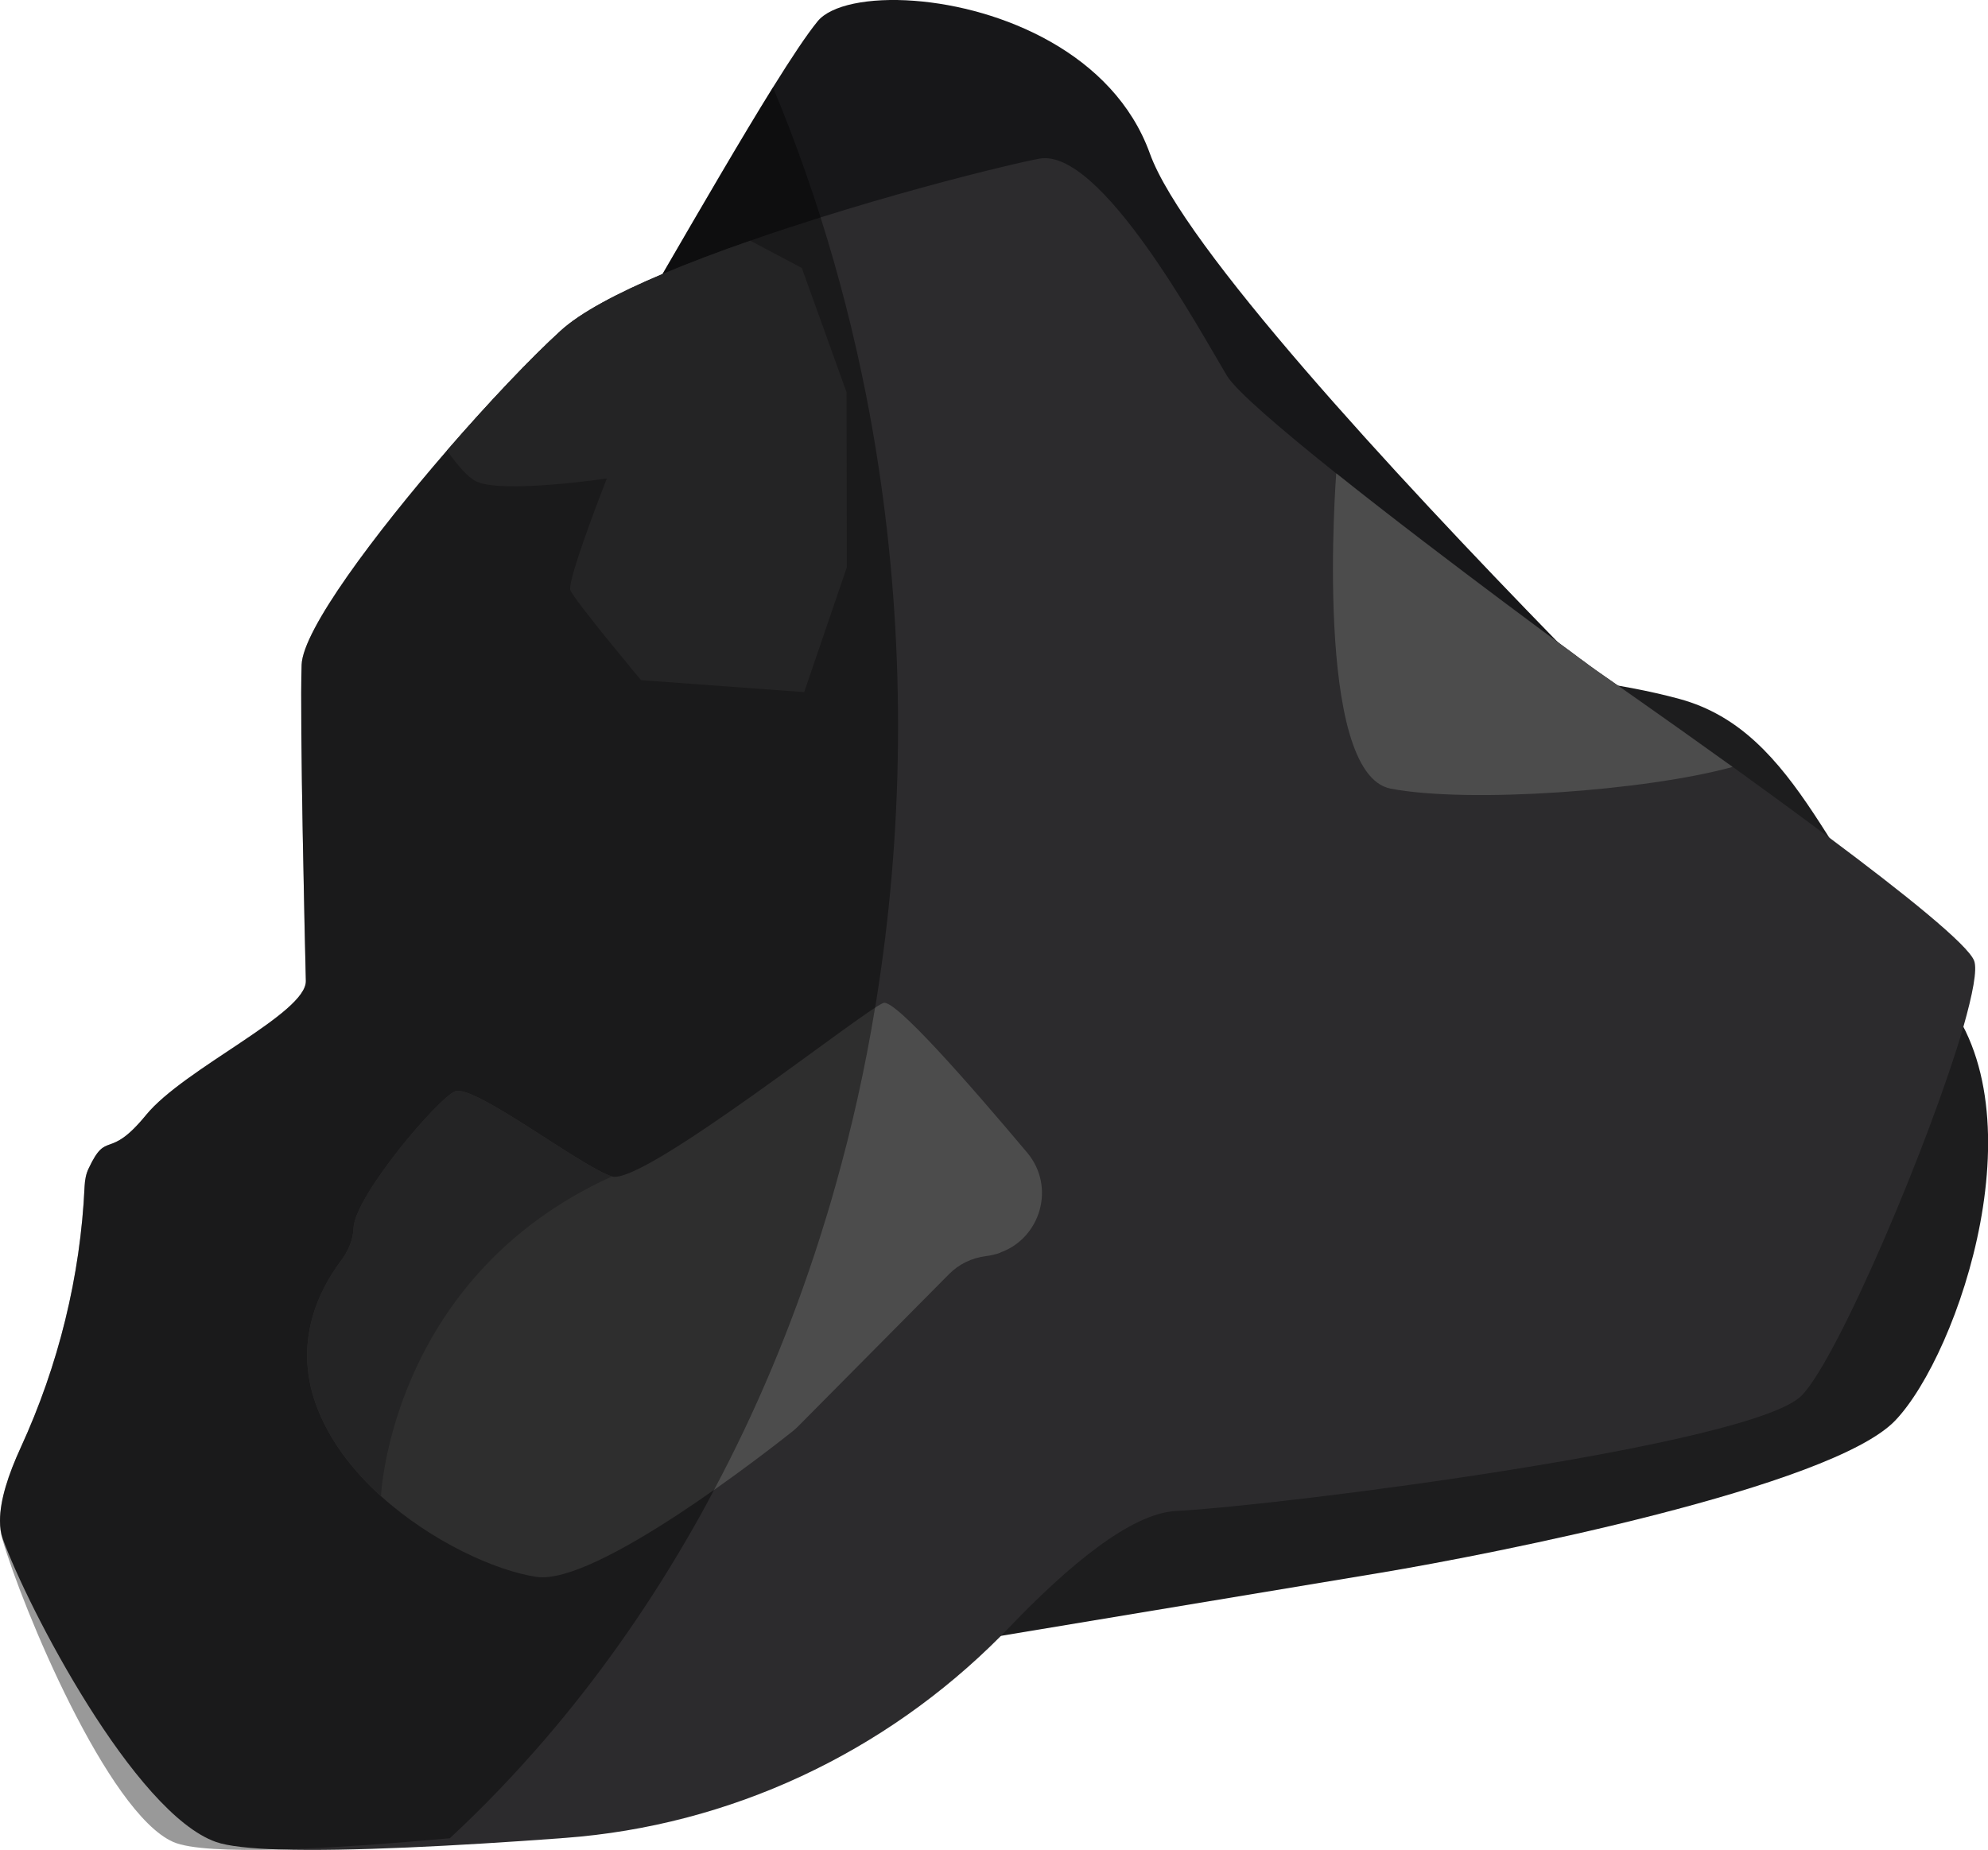 <?xml version="1.0" encoding="UTF-8"?><svg id="Layer_2" xmlns="http://www.w3.org/2000/svg" viewBox="0 0 192.92 179.56"><defs><style>.cls-1{fill:#3c3c3d;}.cls-2{fill:#4c4c4c;}.cls-3{fill:#171719;}.cls-4{fill:#1d1d1e;}.cls-5{opacity:.4;}.cls-6{fill:#2c2b2d;}</style></defs><g id="Layer_2-2"><path class="cls-4" d="m63.1,169.85l27.97-10.06s31.87-5.29,42.9-7.13,43.77-8.31,49.95-14.78,14.46-30.71,4.07-41.85-13.24-24.99-25.02-28.19c-11.78-3.2-27.59-2.83-32.37-4.3s-36.95-37.72-39.85-39.86-27.65,146.18-27.65,146.18Z"/><path class="cls-3" d="m170.92,82.06c-13.16,11.97-39.68,15.71-64.93,15.18-7.13-.14-14.16-.63-20.76-1.36-3.17-.36-6.23-.77-9.16-1.23-17.89-2.79-30.73-7.36-30.24-11.45,1.03-8.7,3.08-23.62,7.72-36.16,1.28-3.46,2.76-6.75,4.48-9.67,2.01-3.44,4.15-7.12,6.26-10.77,3.88-6.69,7.72-13.29,10.72-18.12,1.8-2.89,3.3-5.15,4.33-6.41,1.29-1.58,4.95-2.33,9.41-1.99,8.29.63,19.31,5.03,22.84,14.83,3.22,8.95,23.59,31.01,39.57,47.41.01.01.03.03.04.03,1.28,1.32,2.55,2.62,3.76,3.85h.01c3.45,3.5,6.57,6.63,9.12,9.16,4.18,4.14,6.83,6.7,6.83,6.7Z"/><path class="cls-6" d="m190.53,99.68h0c-3.2,11.01-12.07,31.99-15.66,35.75-4.63,4.85-50.36,10.68-60.79,11.24-4.35.24-10.44,5.34-16.07,11.22-.29.3-.58.6-.87.89-11.32,11.4-26.3,18.43-42.35,19.62-.12,0-.25.02-.37.03-10.08.74-20.54,1.29-27.25,1.09h-.04c-2.84-.09-5.01-.32-6.17-.73-7.92-2.79-18.32-22.84-20.69-29.43-.19-.52-.27-1.1-.27-1.74v-.02c0-1.99.81-4.48,2.01-7.09,3.66-7.97,5.8-16.61,6.2-25.37.03-.62.14-1.21.39-1.72,1.8-3.84,1.88-.68,5.57-5.19,3.69-4.52,15.58-9.86,15.51-13.02-.08-3.16-.6-25.29-.41-30.68.12-3.41,7.08-12.68,14.11-20.81,4.08-4.71,8.18-9.02,11.01-11.6,1.95-1.79,5.54-3.68,9.9-5.52,2.62-1.11,5.52-2.2,8.52-3.24,2.25-.79,4.55-1.54,6.82-2.26,6.82-2.14,13.4-3.89,17.6-4.89,1.59-.39,2.84-.66,3.63-.81,5.98-1.09,15.58,16.71,18.21,21.08.89,1.46,5.23,5.18,10.61,9.48,0,0,0,0,.02,0,6.95,5.54,15.61,12.02,20.75,15.83.24.18.48.35.71.52.01.01.03.03.04.03.28.21.55.41.8.59.12.09.25.19.37.27.36.27.68.51.97.73.1.07.19.14.28.2.27.2.49.36.67.5.07.04.12.08.17.12.06.04.11.08.15.1.06.05.12.09.16.12.06.05.09.07.09.07,0,0,.78.54,2.12,1.48h.01c.3.22.63.44.98.69,1.57,1.1,3.66,2.57,6.02,4.25.26.19.53.38.8.57,1.08.77,2.2,1.57,3.35,2.4,3.04,2.19,6.28,4.56,9.36,6.86,7.23,5.39,13.53,10.44,14.08,11.98.31.85-.14,3.2-1.05,6.4Z"/><path class="cls-2" d="m97.08,121.59c-.43.16-.89.27-1.38.33-1.38.17-2.65.78-3.62,1.77l-14.62,14.75c-.17.17-.34.32-.53.48-2.37,1.88-19.11,15.01-24.88,14.14-3.97-.6-10.2-3.43-15.07-7.83h-.01c-2.76-2.5-5.08-5.51-6.31-8.92-2.21-6.14.35-11.14,2.39-13.87.71-.94,1.22-2.04,1.26-3.22.11-3.13,8.28-12.71,9.87-13.29,1.88-.68,12.19,7.3,15.19,8.26,2.99.95,24.47-16.16,26.36-16.84,1.11-.4,8.27,7.78,13.95,14.53,2.81,3.36,1.26,8.31-2.59,9.69Z"/><path class="cls-2" d="m168.14,74.44c-8.39,2.32-25.63,3.56-33.18,2.11-7.55-1.44-5.29-30.59-5.29-30.59,0,0,.01,0,.03.01,10.58,8.45,25.15,19.08,25.15,19.08,0,0,6.07,4.2,13.28,9.39Z"/><path class="cls-1" d="m59.36,114.2c-21.48,9.76-22.39,31.02-22.39,31.02h-.01c-2.76-2.5-5.08-5.51-6.31-8.92-2.21-6.14.35-11.14,2.39-13.87.71-.94,1.22-2.04,1.26-3.22.11-3.13,8.28-12.71,9.87-13.29,1.88-.68,12.19,7.3,15.19,8.26Z"/><path class="cls-1" d="m82.18,55.06l-4.14,12.12-15.83-1.16s-6.52-7.8-6.86-8.74c-.24-.67,1.62-5.81,2.74-8.76.47-1.23.8-2.08.8-2.08,0,0-2.51.38-5.34.6-2.85.22-6.03.3-7.31-.3-.85-.41-1.86-1.58-2.86-3.02,4.08-4.71,8.18-9.02,11.01-11.6,1.95-1.79,5.54-3.68,9.9-5.52,2.62-1.11,5.52-2.2,8.52-3.24l5,2.65,4.34,12.06.03,16.99Z"/><path class="cls-5" d="m87.15,70.51c0,8.67-.66,17.15-1.92,25.37-.07.46-.14.91-.21,1.36-.03.19-.06.37-.1.56-.97,5.94-2.27,11.73-3.86,17.34-.49,1.76-1.02,3.5-1.57,5.22-2.74,8.56-6.16,16.68-10.2,24.26-.88,1.7-1.82,3.37-2.78,5.01-4.05,6.94-8.62,13.37-13.64,19.21-2.93,3.4-6,6.61-9.22,9.59-5.73.52-11.63.95-16.48,1.09h-.04c-4.9.13-8.75-.04-10.32-.73-6.35-2.79-14.69-22.84-16.59-29.43-.15-.51-.22-1.1-.22-1.74v-.02c0-1.99.81-4.48,2.01-7.09,3.66-7.97,5.8-16.61,6.2-25.37.03-.62.14-1.21.39-1.72,1.8-3.84,1.88-.68,5.57-5.19,3.69-4.52,15.58-9.86,15.51-13.02-.08-3.16-.6-25.29-.41-30.68.12-3.41,7.08-12.68,14.11-20.81,4.08-4.71,8.18-9.02,11.01-11.6,1.95-1.79,5.54-3.68,9.9-5.52,3.88-6.69,7.72-13.29,10.72-18.12,1.06,2.53,2.05,5.11,2.98,7.73.57,1.61,1.12,3.24,1.64,4.89,1.77,5.58,3.25,11.34,4.42,17.26.45,2.3.86,4.62,1.21,6.96,1.24,8.16,1.89,16.58,1.89,25.19Z"/></g></svg>